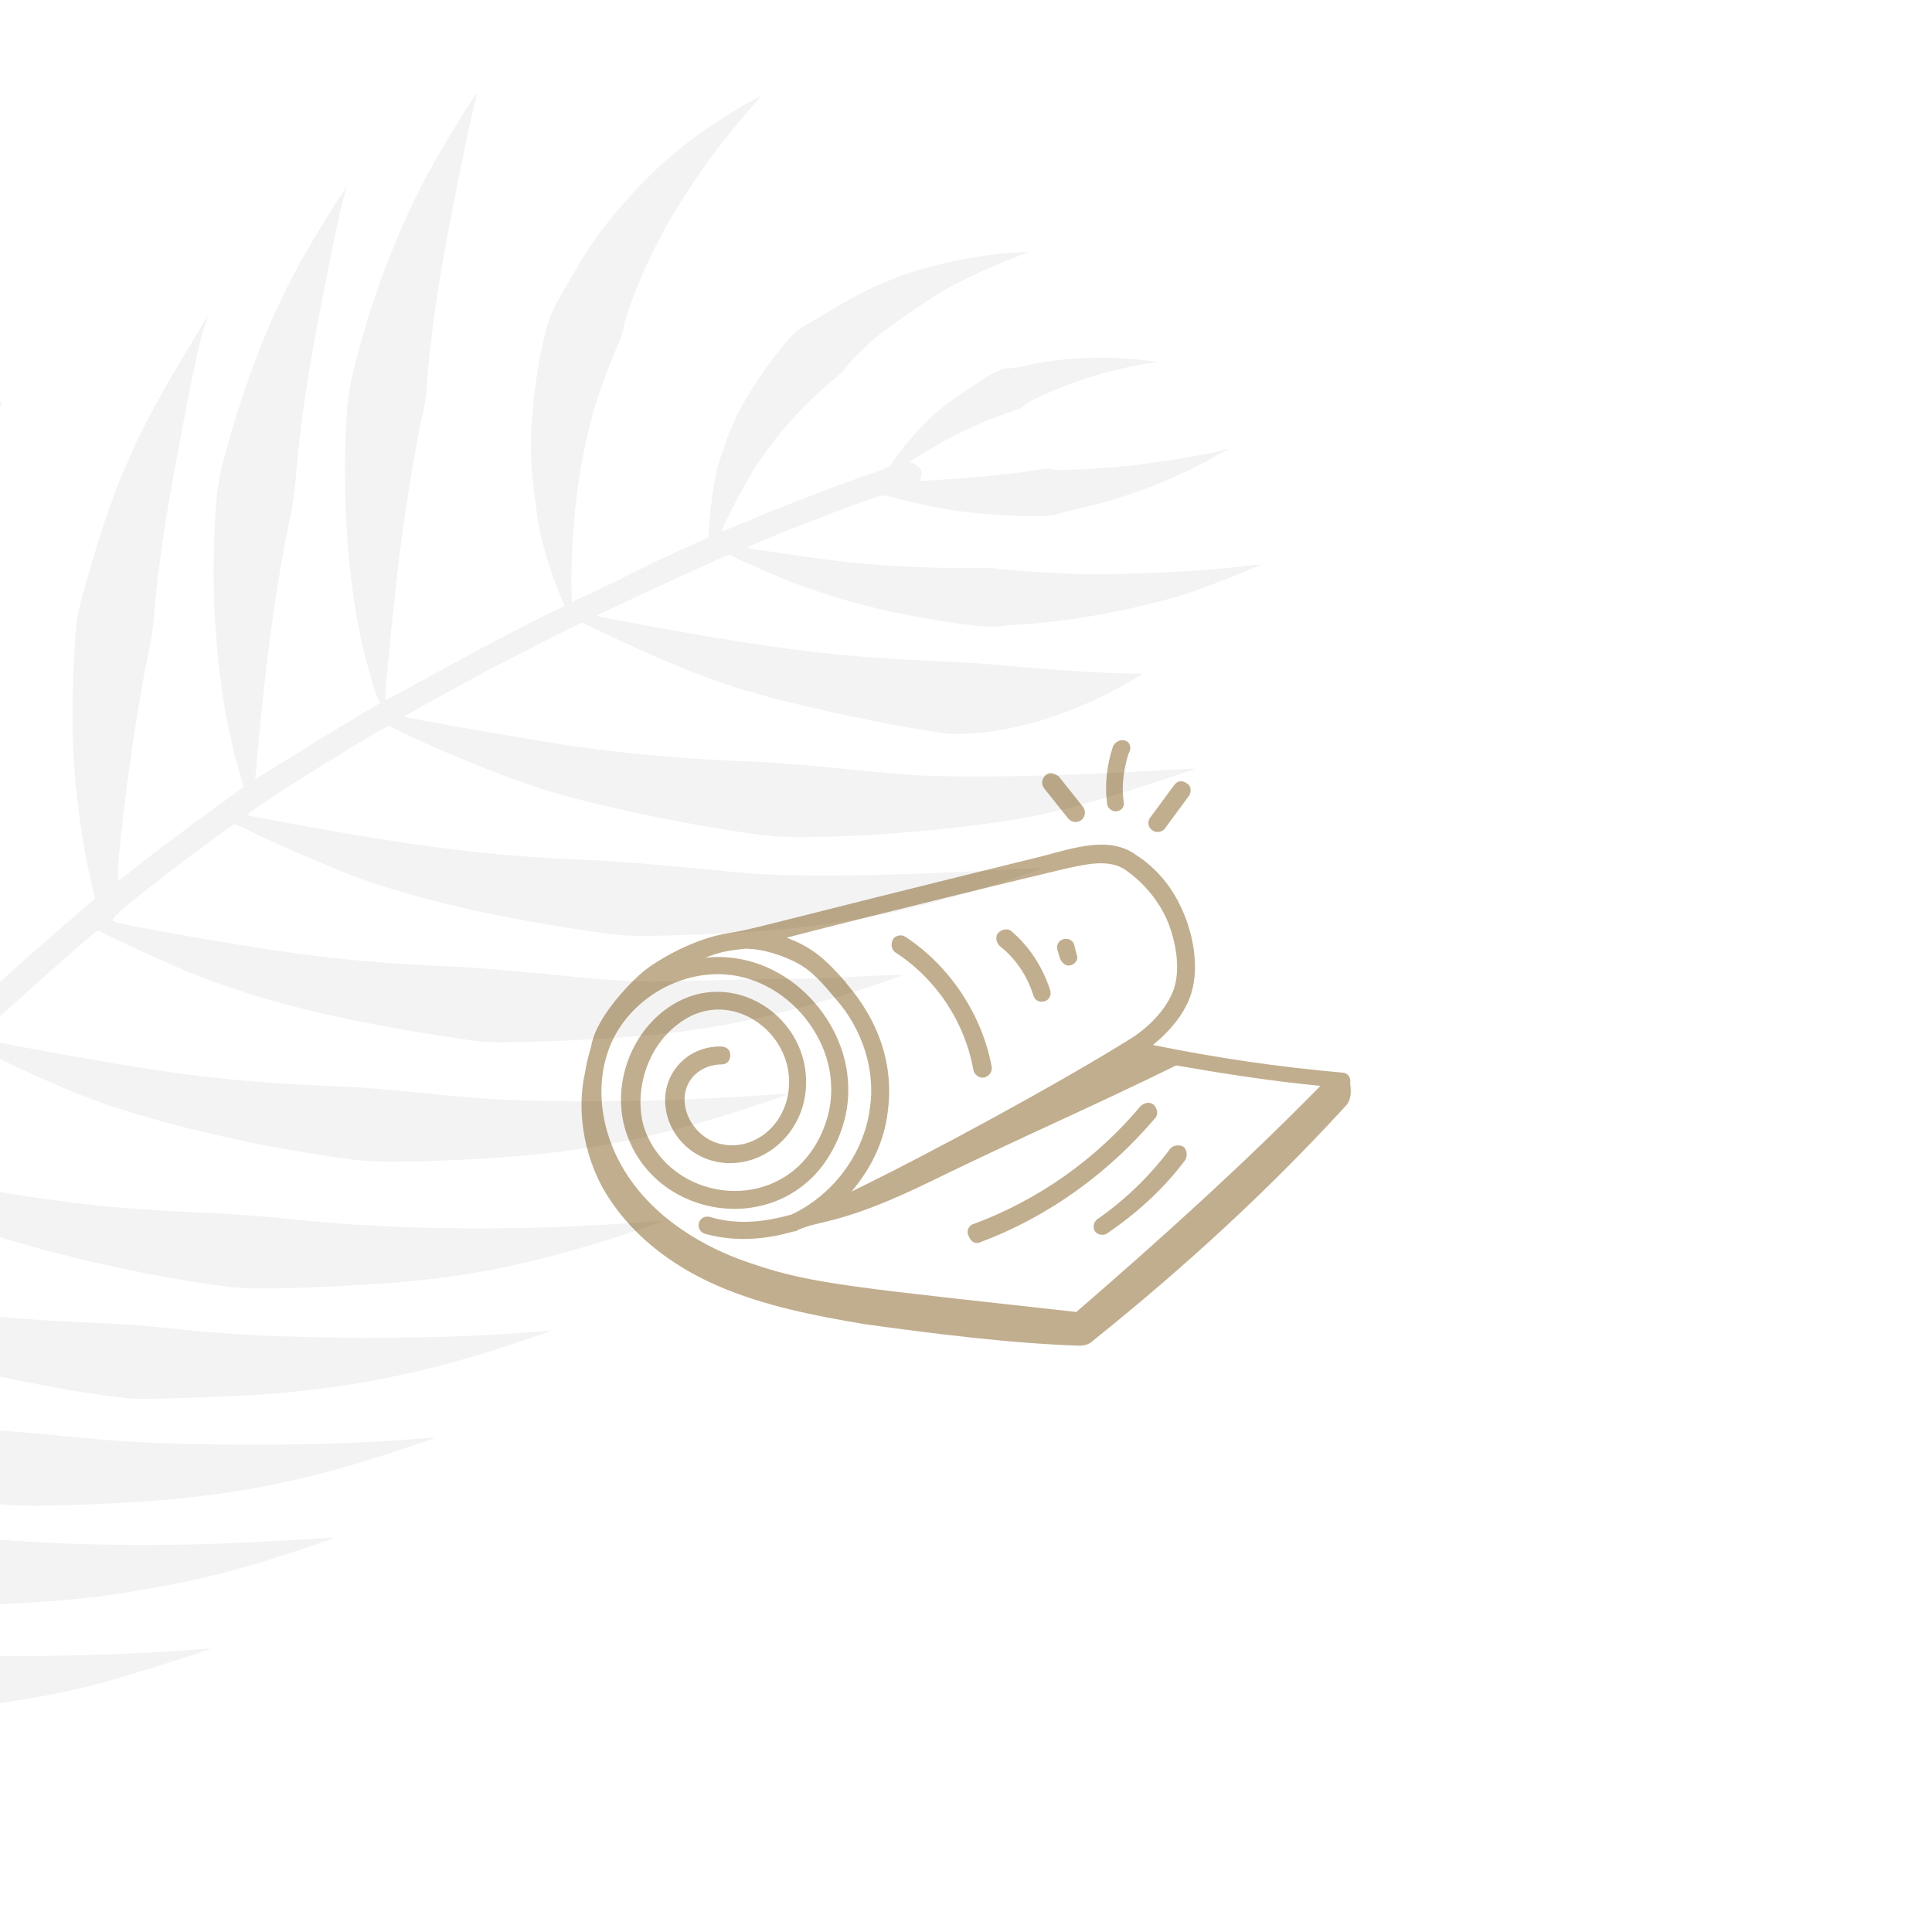 <?xml version="1.0" encoding="utf-8"?>
<!-- Generator: Adobe Illustrator 27.4.0, SVG Export Plug-In . SVG Version: 6.00 Build 0)  -->
<svg version="1.1" id="Ebene_1" xmlns="http://www.w3.org/2000/svg" xmlns:xlink="http://www.w3.org/1999/xlink" x="0px" y="0px"
	 viewBox="0 0 113.39 113.39" style="enable-background:new 0 0 113.39 113.39;" xml:space="preserve">
<style type="text/css">
	.st0{fill:#C1AE8E;}
	.st1{opacity:0.05;}
	.st2{clip-path:url(#SVGID_00000181052015913800209460000010149154616168696198_);}
</style>
<g>
	<path class="st0" d="M57.55,72.9c3.95-1.48,7.49-4.03,10.24-7.27c0.21-0.21,0.14-0.56-0.07-0.78c-0.21-0.21-0.56-0.14-0.78,0.07
		c-2.61,3.11-6,5.51-9.81,6.92c-0.28,0.07-0.43,0.43-0.28,0.7C56.99,72.9,57.26,73.04,57.55,72.9L57.55,72.9z"/>
	<path class="st0" d="M64.4,71.56c-0.21,0.14-0.28,0.49-0.14,0.7s0.49,0.28,0.7,0.14c1.77-1.2,3.32-2.61,4.59-4.3
		c0.14-0.21,0.14-0.56-0.07-0.78c-0.21-0.14-0.56-0.14-0.78,0.07C67.5,69.01,66.02,70.43,64.4,71.56L64.4,71.56z"/>
	<path class="st0" d="M52.54,55.89c2.4,1.55,4.09,4.09,4.59,6.92c0.07,0.28,0.35,0.49,0.64,0.43c0.28-0.07,0.49-0.35,0.43-0.64
		c-0.56-3.04-2.47-5.93-5.08-7.63c-0.21-0.14-0.56-0.07-0.7,0.14C52.26,55.39,52.32,55.74,52.54,55.89L52.54,55.89z"/>
	<path class="st0" d="M60.65,58.42c0.07,0.28,0.35,0.43,0.64,0.35c0.28-0.07,0.43-0.35,0.35-0.64c-0.43-1.34-1.2-2.55-2.26-3.46
		c-0.21-0.21-0.56-0.14-0.78,0.07c-0.21,0.21-0.14,0.56,0.07,0.78C59.6,56.24,60.3,57.29,60.65,58.42L60.65,58.42z"/>
	<path class="st0" d="M62.21,56.24c0.07,0.21,0.28,0.43,0.49,0.43c0.35,0,0.64-0.35,0.49-0.64l-0.14-0.56
		c-0.07-0.28-0.35-0.43-0.64-0.35c-0.28,0.07-0.43,0.35-0.35,0.64L62.21,56.24z"/>
	<path class="st0" d="M61.36,45.5c-0.21,0.21-0.28,0.49-0.07,0.78l1.41,1.77c0.21,0.21,0.49,0.28,0.78,0.07
		c0.21-0.21,0.28-0.49,0.07-0.78l-1.41-1.77C61.86,45.37,61.57,45.29,61.36,45.5z"/>
	<path class="st0" d="M66.02,43.46c-0.28-0.07-0.56,0.07-0.7,0.35c-0.35,1.06-0.49,2.19-0.35,3.32c0,0.28,0.28,0.49,0.49,0.49
		c0.35,0,0.56-0.28,0.49-0.56c-0.14-0.92,0-1.91,0.28-2.82C66.45,43.88,66.31,43.53,66.02,43.46L66.02,43.46z"/>
	<path class="st0" d="M68.92,46.07l-1.41,1.91c-0.28,0.35,0,0.85,0.43,0.85c0.14,0,0.35-0.07,0.43-0.21l1.41-1.91
		c0.14-0.21,0.14-0.56-0.07-0.7C69.41,45.79,69.13,45.79,68.92,46.07L68.92,46.07z"/>
	<path class="st0" d="M35.38,69.73c1.48,2.61,3.95,4.52,6.71,5.72c2.75,1.2,5.72,1.77,8.62,2.26c4.03,0.56,8.54,1.13,12.64,1.27
		c0.28,0,0.56-0.07,0.78-0.28c5.29-4.24,10.24-8.76,14.83-13.77c0.35-0.35,0.35-0.85,0.28-1.34c0.07-0.35-0.14-0.64-0.49-0.64
		c-3.88-0.35-7.27-0.85-11.09-1.62c1.06-0.85,1.91-1.91,2.26-3.04c0.49-1.62,0.07-3.6-0.56-4.94c-0.56-1.27-1.48-2.4-2.68-3.17
		c-1.55-1.13-3.6-0.43-5.51,0.07c-17.22,4.24-16.73,4.24-18.43,4.52c-1.91,0.28-4.17,1.55-5.08,2.33c-1.2,1.06-2.75,2.9-2.96,4.3
		c-0.14,0.49-0.28,0.99-0.35,1.48C33.83,65.13,34.25,67.67,35.38,69.73L35.38,69.73z M62.42,51.01c1.27-0.28,2.68-0.64,3.67,0.07
		c0.99,0.7,1.83,1.69,2.33,2.75c0.49,1.06,0.92,2.82,0.49,4.17c-0.43,1.27-1.55,2.33-2.55,2.96c-4.09,2.55-11.58,6.64-16.38,8.97
		c1.13-1.34,1.91-2.9,2.12-4.66c0.64-4.59-2.47-7.49-2.47-7.63c-1.13-1.27-1.83-1.98-3.46-2.61C52.18,53.48,60.59,51.44,62.42,51.01
		L62.42,51.01z M43.71,55.68c1.13,0,2.26,0.43,2.96,0.78c0.99,0.49,1.62,1.27,2.4,2.19c1.55,1.77,2.33,4.17,1.98,6.42
		c-0.35,2.68-2.19,5.08-4.59,6.21c-1.55,0.43-3.17,0.64-4.8,0.14c-0.28-0.07-0.56,0.07-0.64,0.35c-0.07,0.28,0.07,0.56,0.35,0.64
		c1.77,0.49,3.53,0.35,5.22-0.14c0.07,0,0.14,0,0.21-0.07c1.41-0.64,2.55-0.28,7.9-2.9c5.22-2.55,9.18-4.24,14.33-6.77
		c2.82,0.49,5.58,0.92,8.47,1.2c-4.37,4.45-9.1,8.75-14.33,13.27c-12.64-1.41-15.53-1.62-18.99-2.82c-2.19-0.7-5.22-2.19-7.13-4.87
		c-1.83-2.55-2.26-5.72-1.13-8.19c1.27-2.75,4.52-4.45,7.49-3.81c2.96,0.64,5.29,3.46,5.37,6.42c0.07,1.48-0.49,3.04-1.41,4.17
		c-2.75,3.39-8.33,2.26-9.6-1.83c-0.56-2.05,0.21-4.59,1.98-5.93c2.82-2.26,6.5,0.14,6.56,3.25c0.07,2.61-2.19,4.38-4.3,3.67
		c-0.99-0.35-1.77-1.34-1.83-2.4c-0.07-1.34,0.99-2.19,2.19-2.19c0.28,0,0.49-0.21,0.49-0.56c0-0.28-0.21-0.49-0.56-0.49
		c-0.07,0-1.41-0.07-2.4,0.99c-1.69,1.77-0.78,4.8,1.69,5.65c2.75,0.92,5.79-1.34,5.72-4.66c-0.07-4.03-4.73-6.85-8.33-4.09
		c-2.12,1.62-3.04,4.59-2.26,7.06c1.55,4.94,8.19,6.21,11.44,2.19c1.06-1.34,1.69-3.11,1.62-4.8c-0.07-4.03-3.81-8.05-8.4-7.55
		C42.44,55.81,42.72,55.81,43.71,55.68L43.71,55.68z"/>
</g>
<g class="st1">
	<g>
		<g>
			<g>
				<defs>
					<rect id="SVGID_1_" x="-0.22" y="0" width="113.61" height="113.39"/>
				</defs>
				<clipPath id="SVGID_00000054982136575251280850000014436028258488693384_">
					<use xlink:href="#SVGID_1_"  style="overflow:visible;"/>
				</clipPath>
				<path style="clip-path:url(#SVGID_00000054982136575251280850000014436028258488693384_);" d="M-71.11,109.7
					c0.06-0.48,0.24-0.57,1.43-0.69c3.38-0.34,6.96-1.13,9.73-2.16c1.62-0.59,5.05-2.13,5.06-2.25c0-0.01-0.23-0.43-0.52-0.92
					c-1.88-3.19-3.26-7.22-4.1-11.99c-0.56-3.16-0.59-5.47-0.13-8.18c0.72-4.19,2.14-8.29,4.04-11.7c0.47-0.83,3.15-4.95,3.19-4.9
					c0.01,0.01-0.07,0.27-0.17,0.58c-1.61,4.86-2.74,11.62-2.78,16.53c-0.01,0.79,0.01,1.52,0.04,1.62c0.03,0.1-0.02,0.86-0.09,1.68
					c-0.45,4.9-0.22,9.53,0.77,15.76l0.2,1.26l0.18-0.08c0.76-0.3,7.83-4.51,7.85-4.68c0-0.03-0.19-0.39-0.42-0.81
					c-2.22-3.89-3.78-9.46-4.22-14.98c-0.15-1.83,0.29-5.35,0.98-8.04c0.99-3.82,2.76-7.67,5.19-11.34
					c0.55-0.83,1.35-1.92,1.33-1.82c-0.01,0.04-0.09,0.31-0.18,0.6c-0.46,1.42-0.95,3.24-1.35,4.98c-0.43,1.92-1.1,6.12-1.26,7.95
					c-0.11,1.23-0.18,4.5-0.11,5.12c0.02,0.21-0.01,0.95-0.08,1.62c-0.34,3.31-0.34,6.08-0.01,9.79c0.19,2.11,0.78,6.47,0.88,6.48
					c0.08,0.01,7.57-5.16,8.3-5.72l0.63-0.5l-0.32-0.56c-0.39-0.68-1.21-2.43-1.69-3.57c-0.8-1.93-1.86-5.91-2.32-8.8
					c-0.29-1.82-0.37-3.15-0.27-4.76c0.28-4.56,1.63-9.23,3.95-13.65c0.69-1.31,1.33-2.4,2.1-3.56c0.57-0.86,1.35-1.94,1.39-1.94
					c0.02,0-0.1,0.41-0.26,0.9c-0.72,2.17-1.47,5.49-1.88,8.18c-0.48,3.14-0.68,5.1-0.72,6.99c-0.02,1.12-0.03,2.18-0.01,2.34
					c0.02,0.16-0.02,0.93-0.08,1.67c-0.22,2.62-0.28,5.95-0.15,8.09c0.11,1.81,0.63,6.14,0.94,7.89l0.04,0.26l0.72-0.56
					c2.57-1.97,6.53-5.19,6.54-5.34c0-0.03-0.13-0.28-0.29-0.55c-0.69-1.16-1.89-3.89-2.35-5.33c-0.91-2.88-1.48-5.49-1.82-8.25
					c-0.21-1.71-0.23-2.54-0.13-3.89c0.46-5.88,2.42-11.49,5.83-16.69c0.62-0.94,1.56-2.26,1.62-2.26c0.02,0-0.06,0.28-0.18,0.62
					c-0.45,1.28-1.31,4.61-1.64,6.36c-0.53,2.82-1.03,7.12-1.07,9.38c-0.02,1.04-0.02,2.04,0,2.22c0.02,0.19-0.01,0.93-0.08,1.65
					c-0.24,2.43-0.3,5.94-0.14,8.23c0.14,2.16,0.88,7.88,1.02,7.89c0.19,0.03,5.4-4.71,5.43-4.93c0.01-0.04-0.17-0.37-0.38-0.74
					c-0.52-0.9-1.04-1.98-1.63-3.35c-1.31-3.07-2.2-6.8-2.66-11.19c-0.17-1.57-0.16-1.82,0.02-3.62c0.55-5.58,2.41-10.82,5.64-15.84
					c0.48-0.73,1.69-2.48,1.75-2.53c0.02-0.02-0.08,0.34-0.22,0.78c-1.12,3.49-1.85,6.91-2.37,11.19c-0.27,2.23-0.41,5.08-0.33,6.52
					c0.01,0.26-0.02,1.05-0.09,1.75c-0.26,2.65-0.28,6.87-0.07,9.28c0.19,2.1,0.89,7.12,0.99,7.09c0.12-0.03,1.64-1.63,3.58-3.76
					c1.09-1.2,2.01-2.21,2.05-2.26c0.05-0.05-0.06-0.3-0.35-0.81c-0.5-0.87-1.34-2.66-1.85-3.92c-1.15-2.84-2.01-6.73-2.45-10.96
					c-0.11-1.12-0.1-1.36,0.15-3.65c0.37-3.33,0.67-4.72,1.5-7.09c1.1-3.12,2.36-5.74,4.01-8.3c0.57-0.88,1.84-2.68,1.82-2.59
					c0,0.02-0.13,0.46-0.31,0.97c-0.6,1.86-1.33,4.73-1.67,6.54c-0.22,1.15-0.65,4.23-0.81,5.86c-0.13,1.21-0.23,4.48-0.16,5.16
					c0.02,0.2-0.02,0.92-0.08,1.62c-0.27,2.87-0.29,7.04-0.06,9.57c0.16,1.76,0.85,6.81,0.93,6.82c0.02,0,0.35-0.35,0.73-0.77
					c0.38-0.42,1.67-1.83,2.86-3.12c1.19-1.29,2.16-2.37,2.15-2.4c-0.01-0.03-0.13-0.28-0.3-0.56c-0.62-1.06-1.8-3.69-2.39-5.35
					c-0.82-2.36-1.45-5.45-1.87-9.29c-0.11-1.01-0.12-1.59-0.04-2.55c0.53-6.64,2.85-12.93,6.8-18.36c0.36-0.5,0.66-0.89,0.67-0.88
					c0.01,0.01-0.11,0.41-0.27,0.89c-1.58,4.95-2.56,10.6-2.65,15.38c-0.02,1.08-0.02,2.13,0.01,2.34c0.02,0.21-0.02,1-0.09,1.75
					c-0.2,2.03-0.27,5.3-0.17,7.67c0.07,1.46,0.87,8.09,1,8.23c0.02,0.01,0.24-0.22,0.52-0.51c1.13-1.23,3.07-3.2,3.62-3.71
					c0.68-0.61,1.93-1.77,2.08-1.92c0.08-0.08,0.04-0.18-0.14-0.49c-0.34-0.58-1.17-2.29-1.63-3.43c-1.32-3.21-2.01-6.13-2.57-10.99
					c-0.18-1.56-0.18-1.57,0.06-3.71c0.36-3.27,0.93-5.73,1.96-8.51c0.97-2.61,1.83-4.36,3.32-6.77c0.57-0.92,1.98-2.93,2.05-2.92
					c0.02,0-0.06,0.31-0.19,0.68c-0.62,1.86-1.53,5.5-1.92,7.63c-0.35,1.93-0.74,5.9-0.78,7.95c-0.02,1.08-0.02,2.16,0.01,2.39
					c0.03,0.24,0.02,0.57-0.01,0.74c-0.2,1-0.35,5.46-0.27,8.09c0.04,1.39,0.86,8.49,0.99,8.5c0.02,0,0.41-0.35,0.87-0.77
					c1.29-1.19,3.91-3.52,5.42-4.81l1.36-1.16L5.5,52.37c-0.36-1.34-0.73-3.42-0.96-5.39c-0.31-2.69-0.37-5.23-0.17-8.73
					c0.11-1.95,0.13-2.11,0.67-4.01c1.61-5.7,2.77-8.38,5.74-13.35c0.79-1.32,1.44-2.39,1.44-2.39c0.01,0.01-0.08,0.26-0.19,0.57
					c-0.3,0.82-0.76,2.99-1.65,7.77c-0.74,3.93-1.2,7.17-1.38,9.75c-0.03,0.33-0.13,1-0.24,1.49c-0.52,2.36-1.33,7.7-1.65,10.87
					c-0.23,2.28-0.25,2.77-0.14,2.72c0.08-0.04,0.47-0.33,0.88-0.67c1.02-0.82,3.09-2.38,4.92-3.7l1.53-1.11l-0.28-0.97
					c-1.26-4.35-1.77-10.19-1.33-15.71c0.05-0.68,0.19-1.58,0.3-2.01c1.14-4.39,2.55-8.17,4.2-11.3c0.69-1.31,1.91-3.36,2.58-4.37
					c0.22-0.31,0.43-0.66,0.49-0.77c0.13-0.26,0.12-0.22-0.08,0.51c-0.2,0.69-0.62,2.65-1.11,5.18c-1.02,5.18-1.47,8.19-1.75,11.7
					c-0.03,0.46-0.18,1.38-0.32,2.04c-0.64,2.99-1.29,7.48-1.69,11.63c-0.19,1.98-0.34,3.61-0.32,3.61c0.01,0,0.82-0.5,1.79-1.11
					c0.97-0.61,2.35-1.46,3.07-1.89c2.77-1.65,2.54-1.51,2.43-1.56c-0.12-0.06-0.48-1.19-0.87-2.73c-1-3.87-1.4-9.63-1.03-14.56
					c0.09-1.13,0.39-2.44,1.15-4.98c0.86-2.86,2.22-6.19,3.55-8.65c0.87-1.62,2.97-5.03,2.92-4.73c-0.01,0.04-0.06,0.23-0.11,0.43
					c-0.39,1.4-1.7,8.05-2.11,10.6c-0.34,2.14-0.67,4.89-0.72,5.96c-0.02,0.48-0.11,1.18-0.2,1.55c-0.48,1.97-1.24,6.75-1.6,10.11
					c-0.38,3.46-0.7,6.93-0.65,6.94c0.02,0,0.81-0.42,1.74-0.94c3.07-1.71,7.78-4.18,8.65-4.53c0.09-0.04,0.13-0.09,0.11-0.14
					c-0.43-0.88-1.2-3.19-1.43-4.31c-0.17-0.86-0.42-2.85-0.49-3.89c-0.14-2.3,0.24-5.65,0.87-7.97c0.26-0.95,0.29-1,1.29-2.75
					c0.97-1.68,1.41-2.36,2.08-3.22c2.39-3.05,4.75-5.14,7.88-6.98c0.89-0.52,1.63-0.9,1.35-0.69c-0.25,0.18-2.09,2.4-2.79,3.35
					c-2.13,2.89-3.71,5.69-4.75,8.51c-0.38,1.01-0.44,1.23-0.52,1.71c-0.03,0.21-0.25,0.79-0.47,1.3c-0.38,0.85-0.96,2.41-1.25,3.41
					c-0.87,2.94-1.37,6.85-1.34,10.42c0,0.51,0.02,0.93,0.04,0.93c0.02,0,1.25-0.57,2.74-1.28c1.46-0.77,3.26-1.61,3.97-1.92
					l1.3-0.58l0-0.34c0-0.65,0.29-2.85,0.48-3.59c0.21-0.85,0.74-2.31,1.16-3.18c0.66-1.36,1.89-3.19,2.98-4.42l0.54-0.6l1.42-0.85
					c2.1-1.26,2.93-1.68,4.49-2.29c1.8-0.69,4.5-1.27,6.55-1.42c0.56-0.04,1.06-0.07,1.11-0.07c0.05,0.01-0.3,0.15-0.77,0.33
					c-1.04,0.39-2.4,1-3.52,1.58c-1.2,0.62-4.08,2.59-4.94,3.39c-0.81,0.74-1.35,1.31-1.45,1.51c-0.04,0.09-0.37,0.4-0.73,0.7
					c-1.76,1.45-3.35,3.24-4.58,5.13c-0.64,1-2.09,3.76-1.97,3.77c0.03,0,0.8-0.31,1.72-0.69c2.11-0.89,4.78-1.91,6.67-2.57
					c1.36-0.47,1.47-0.52,1.55-0.68c0.16-0.32,1.02-1.4,1.58-1.99c0.98-1.03,1.37-1.35,2.75-2.3c1.51-1.03,2.14-1.37,2.53-1.34
					c0.13,0.01,0.59-0.06,1-0.15c2.1-0.48,4.48-0.6,6.78-0.35l1.01,0.11l-0.87,0.15c-2.11,0.36-4.23,1.04-6.15,1.94
					c-0.53,0.25-0.77,0.4-0.81,0.48c-0.04,0.09-0.33,0.22-1.14,0.49c-1.6,0.56-3.12,1.28-4.92,2.39l-0.7,0.43l0.19,0.06
					c0.11,0.03,0.28,0.14,0.38,0.25c0.15,0.16,0.17,0.26,0.13,0.5l-0.04,0.31l1.75-0.11c1.68-0.1,3.8-0.33,5.18-0.55
					c0.42-0.07,0.7-0.07,0.82-0.02c0.24,0.11,3.27-0.06,5.06-0.28c1.72-0.22,3.97-0.6,4.76-0.8c0.68-0.19,0.76-0.25-0.8,0.6
					c-2.26,1.23-4.83,2.18-7.44,2.77c-0.59,0.14-1.18,0.29-1.31,0.34c-0.57,0.25-4.28,0.08-6.55-0.3c-0.92-0.16-2.73-0.57-3.5-0.79
					c-0.14-0.04-0.43,0.03-1.17,0.29c-1.92,0.67-6.95,2.66-6.97,2.76c0,0.06,3.91,0.62,5.81,0.84c2.26,0.25,5.13,0.39,7.65,0.35
					c0.58-0.01,1.14,0.02,1.25,0.05c0.29,0.09,4.48,0.34,5.61,0.33c2.92-0.02,6.46-0.2,8.85-0.48c0.54-0.07,0.97-0.11,0.95-0.09
					c-0.24,0.17-3.04,1.27-4.09,1.62c-2.91,0.96-7.09,1.74-10.14,1.9c-0.34,0.01-0.81,0.06-1.04,0.1c-0.51,0.08-1.7-0.03-3.69-0.35
					c-3.16-0.51-5.78-1.2-8.48-2.22c-0.86-0.32-2.89-1.21-3.49-1.52c-0.12-0.07-0.27-0.1-0.33-0.08c-0.38,0.13-4.34,1.94-7.58,3.48
					c-0.12,0.06-0.12,0.07,0,0.1c0.85,0.21,5.62,1.06,8.03,1.45c4.72,0.75,7.71,1.03,13.27,1.25c0.59,0.02,1.81,0.12,2.7,0.2
					c4.56,0.46,7.93,0.47,7.93,0.47s-5.39,3.65-11.29,3.54c-3.05-0.39-8.54-1.55-11.83-2.5c-2.2-0.63-5.12-1.8-8.56-3.46
					c-0.65-0.31-1.2-0.57-1.22-0.57c-0.08-0.01-4.17,2.07-5.64,2.85c-1.75,0.94-4.8,2.63-4.8,2.66c0,0.06,7.12,1.31,9.51,1.67
					c3.28,0.5,7.38,0.85,11.05,0.97c0.71,0.02,2.97,0.2,5,0.4c2.03,0.2,4.05,0.38,4.46,0.4c3.34,0.16,8.48,0.06,14.14-0.28
					c1.28-0.07,2.31-0.12,2.28-0.1c-0.11,0.08-3.39,1.14-4.91,1.59c-2.11,0.63-3.64,1.01-5.07,1.28c-2.94,0.53-7.34,0.97-10.94,1.1
					c-2.85,0.09-3.63,0.06-5.48-0.21c-4.09-0.6-9.16-1.69-11.94-2.57c-2.29-0.73-5.96-2.22-8.12-3.28l-0.88-0.43l-0.35,0.18
					c-2.02,1.11-8.05,4.94-7.95,5.05c0.05,0.06,4.21,0.83,6.99,1.28c5,0.83,8.53,1.19,13.43,1.38c0.93,0.04,3.36,0.22,5.4,0.43
					c2.03,0.2,4.01,0.37,4.37,0.39c3.22,0.15,8.07,0.07,13.71-0.24c1.57-0.09,2.83-0.14,2.8-0.13c-0.11,0.08-2.86,0.99-4.2,1.39
					c-5.21,1.57-9.39,2.24-15.63,2.5c-3.61,0.14-4.6,0.14-6.12-0.08c-6.12-0.89-10.68-1.93-14.37-3.28
					c-1.28-0.47-4.35-1.78-5.86-2.52c-0.65-0.32-1.22-0.58-1.26-0.59c-0.07-0.01-2.55,1.81-4,2.93c-2.03,1.58-3.16,2.53-3.18,2.69
					c-0.01,0.13,0.16,0.17,2.05,0.53c8.19,1.51,12.05,1.98,17.97,2.22c0.98,0.04,3.26,0.22,5.05,0.4c3.67,0.37,4.54,0.44,6.73,0.48
					c14.54-0.35,6.95-0.03,11.9-0.29c1.94-0.1,2.79-0.13,2.63-0.06c-0.13,0.05-0.93,0.33-1.8,0.62c-4.73,1.57-8.62,2.44-12.75,2.85
					c-1.93,0.19-5.34,0.38-7.87,0.43c-1.7,0.04-2.06,0.02-3.33-0.17c-6.97-1.02-11.83-2.21-16.03-3.91
					c-1.21-0.49-3.38-1.48-4.71-2.13C5.77,54.6,5.72,54.58,5.6,54.7c-0.08,0.06-0.77,0.66-1.54,1.33c-2.04,1.78-5.37,4.79-5.38,4.89
					c-0.01,0.04,2.68,0.55,5.82,1.11c6.59,1.17,9.9,1.53,15.96,1.76c0.78,0.03,2.69,0.18,4.24,0.35c2.94,0.31,4.79,0.43,7.41,0.48
					c3.76,0.08,8.95-0.06,13.06-0.37c0.54-0.04,1.02-0.07,1.07-0.06c0.18,0.01-2.5,0.92-4.43,1.49c-5.15,1.54-9.37,2.19-15.75,2.43
					c-3.23,0.12-4.11,0.11-5.61-0.09c-5.49-0.72-11.69-2.19-15.47-3.66c-1.44-0.56-3.99-1.7-5.71-2.56
					c-0.78-0.38-1.06-0.5-1.08-0.43c-0.01,0.06-0.07,0.11-0.13,0.12c-0.05,0.01-0.47,0.37-0.91,0.78c-0.44,0.41-0.89,0.82-0.99,0.88
					c-0.26,0.18-1.68,1.62-3.49,3.56c-0.84,0.89-1.53,1.64-1.53,1.65c0,0.03,4.27,0.81,6.43,1.19c6.18,1.08,9.06,1.4,14.9,1.65
					c1.28,0.06,3.43,0.22,5.02,0.39c5.72,0.61,13.27,0.67,19.89,0.16c0.8-0.06,1.49-0.11,1.54-0.1c0.19,0.02-3.26,1.15-5.11,1.67
					c-4.58,1.31-8.02,1.86-13.46,2.14c-3.27,0.17-5.51,0.21-6.56,0.1c-2.91-0.3-7.07-1.12-10.99-2.15
					c-2.92-0.77-4.71-1.39-7.48-2.58c-1.49-0.65-3.52-1.61-4.24-2c-0.14-0.08-0.26-0.13-0.29-0.11c-0.09,0.06-5.52,6-5.57,6.1
					c-0.05,0.08,0.3,0.17,2.15,0.52C-4,76.96-0.3,77.42,6.08,77.66c0.95,0.03,3.03,0.2,4.62,0.37c2.8,0.3,4.83,0.4,9.26,0.48
					c3.74,0.06,8.4-0.08,11.51-0.35c0.47-0.05,0.87-0.07,0.88-0.06c0.03,0.03-2.58,0.9-3.8,1.28c-4.38,1.34-8.27,2.08-12.63,2.42
					c-2.04,0.15-5.02,0.27-7.45,0.3c-1.68,0.02-6.44-0.79-10.53-1.78c-2.91-0.71-4.28-1.12-6.84-2.07c-1.63-0.6-4.02-1.64-5.48-2.36
					c-0.71-0.36-0.92-0.44-0.98-0.37c-0.05,0.04-0.93,1.01-1.95,2.14s-2.22,2.41-2.65,2.85c-0.43,0.43-0.78,0.81-0.78,0.83
					c0,0.01,0.61,0.14,1.34,0.28c8.7,1.61,12.23,2.05,18.62,2.3c0.98,0.04,3.06,0.2,4.61,0.37c3.16,0.33,4.99,0.42,9.33,0.49
					c3.95,0.05,8.51-0.08,11.51-0.35c0.48-0.04,0.87-0.07,0.88-0.06c0.03,0.03-2.63,0.92-4.05,1.36
					c-5.97,1.82-10.77,2.48-18.95,2.64c-1.96,0.04-3.32-0.1-5.97-0.59c-3.29-0.61-8.01-1.77-10.29-2.53
					c-2.31-0.76-5.13-1.94-7.45-3.09c-0.14-0.07-0.29-0.11-0.32-0.09c-0.03,0.03-0.52,0.48-1.08,1.03
					c-0.57,0.55-1.75,1.63-2.63,2.39c-0.88,0.77-1.67,1.46-1.74,1.54c-0.12,0.14-0.11,0.15,1.71,0.49
					c4.01,0.75,7.18,1.26,10.16,1.63c2.8,0.36,4.91,0.52,8.45,0.65c0.96,0.03,2.86,0.19,4.23,0.34c4.08,0.45,8.84,0.62,14.15,0.49
					c1.74-0.04,5.23-0.21,6.8-0.33c0.55-0.04,1-0.06,1-0.04c-0.01,0.06-2.28,0.82-3.97,1.34c-2.78,0.85-4.57,1.25-7.73,1.79
					c-3.09,0.52-6,0.74-10.9,0.85c-1.75,0.04-2.2,0.02-3.56-0.15c-3.98-0.5-10.45-2.02-14.14-3.32c-1.32-0.47-4.33-1.74-5.78-2.45
					c-0.61-0.3-1.15-0.55-1.19-0.56c-0.04-0.01-0.26,0.16-0.5,0.36c-1.01,0.88-4.07,3.33-6.15,4.94l-0.66,0.5l2.21,0.42
					c5.13,0.96,7.85,1.38,11.52,1.8c2.75,0.31,3.86,0.39,7.11,0.53c1.09,0.05,2.82,0.18,3.86,0.3c3.01,0.35,5.23,0.49,9.07,0.56
					c4.08,0.08,9.3-0.06,12.86-0.37c0.41-0.03,0.73-0.05,0.73-0.04c-0.01,0.08-5.69,1.85-6.86,2.14c-4.58,1.13-9.92,1.75-15.75,1.83
					c-1.92,0.03-2.47-0.01-4.5-0.32c-4.56-0.69-9.2-1.82-13.31-3.25c-1.64-0.57-4.97-1.98-6.33-2.69c-0.55-0.28-1.02-0.51-1.07-0.53
					c-0.04-0.01-1.21,0.8-2.6,1.81c-1.59,1.14-3.41,2.4-4.92,3.4c-1.31,0.87-2.4,1.59-2.41,1.58c-0.03,0.06,5,1.42,7.47,2.04
					c4.39,1.08,7,1.56,12.03,2.18c1.28,0.16,2.66,0.36,3.06,0.45c1.46,0.31,3.05,0.57,5.22,0.85c5.05,0.63,9.75,0.92,14.54,0.9
					c1.79-0.01,2.12-0.01,1.93,0.01c-0.04,0-1.25,0.3-2.68,0.67c-3.94,1-6.82,1.45-10.71,1.66c-2.57,0.15-5.33,0.14-8.37-0.02
					c-1.23-0.07-1.87-0.14-2.83-0.34c-5.95-1.23-11.43-3.21-16.48-5.93c-0.95-0.52-1.92-1.08-3.58-2.11
					c-0.05-0.03-0.37,0.15-0.94,0.5c-2.43,1.51-5.12,3.1-6.56,3.84c-0.36,0.18-0.65,0.35-0.66,0.35c-0.01,0.02,3.65,1.44,5.32,2.07
					c2.52,0.95,5.11,1.82,7.45,2.51c2.83,0.84,4.38,1.21,8.43,2.05c0.67,0.13,1.47,0.33,1.77,0.43c0.59,0.19,2.4,0.67,3.94,1.02
					c4.93,1.15,12.56,2.19,18.07,2.47c0.56,0.03,1.02,0.06,1.01,0.07c-0.06,0.03-5.31,0.97-5.94,1.05
					c-3.01,0.41-7.16,0.52-10.9,0.29c-1.61-0.1-5.33-0.51-6.93-0.77c-2.21-0.36-5.39-1.38-9.03-2.91c-5.22-2.18-9.17-4.44-12.76-7.3
					l-0.9-0.72l-1.18,0.55c-1.28,0.6-3.02,1.33-3.97,1.67c-0.33,0.12-0.58,0.23-0.56,0.26c0.09,0.1,3.6,2.12,4.98,2.86
					c2.65,1.44,4.22,2.18,6.68,3.18c2.33,0.95,3.7,1.42,6.23,2.15c1.23,0.35,3.16,0.95,4.3,1.32c3.02,1,5.57,1.64,8.78,2.21
					c3.28,0.58,9.62,1.19,12.02,1.17c0.26,0,0.47,0.01,0.47,0.02c-0.02,0.11-2.88,0.75-4.7,1.05c-1.78,0.29-2.64,0.39-4.33,0.49
					c-4.6,0.28-9.32-0.13-14.59-1.28c-2.57-0.56-7.81-2.98-11.36-5.25c-3.27-2.09-5.71-4.1-7.92-6.53l-1.19-1.31l-0.32,0.12
					c-0.98,0.37-3.69,0.98-5.89,1.32c-2.25,0.35-3.47,0.47-3.71,0.36c-0.32-0.15-0.5-0.39-0.46-0.66L-71.11,109.7z M-62.14,106.84
					c-0.03-0.06-0.24-0.43-0.45-0.8c-1.48-2.57-2.93-6.5-3.63-9.8c-0.6-2.88-1.09-7.64-0.87-8.53c0.04-0.15,0.14-0.74,0.24-1.32
					c0.95-5.73,2.73-10.31,5.72-14.72c1.27-1.88,1.42-2.09,1.42-2.06c0,0.03-0.15,0.55-0.33,1.19c-1.61,5.75-2.53,12.05-2.44,16.67
					c0,0.34,0.03,0.65,0.05,0.67s-0.03,0.8-0.12,1.74c-0.36,3.95-0.3,6.79,0.22,11.38c0.18,1.61,0.46,3.63,0.69,4.95
					c0.09,0.56,0.15,1.03,0.13,1.04C-61.67,107.37-61.94,107.18-62.14,106.84L-62.14,106.84z"/>
			</g>
		</g>
	</g>
</g>
</svg>
